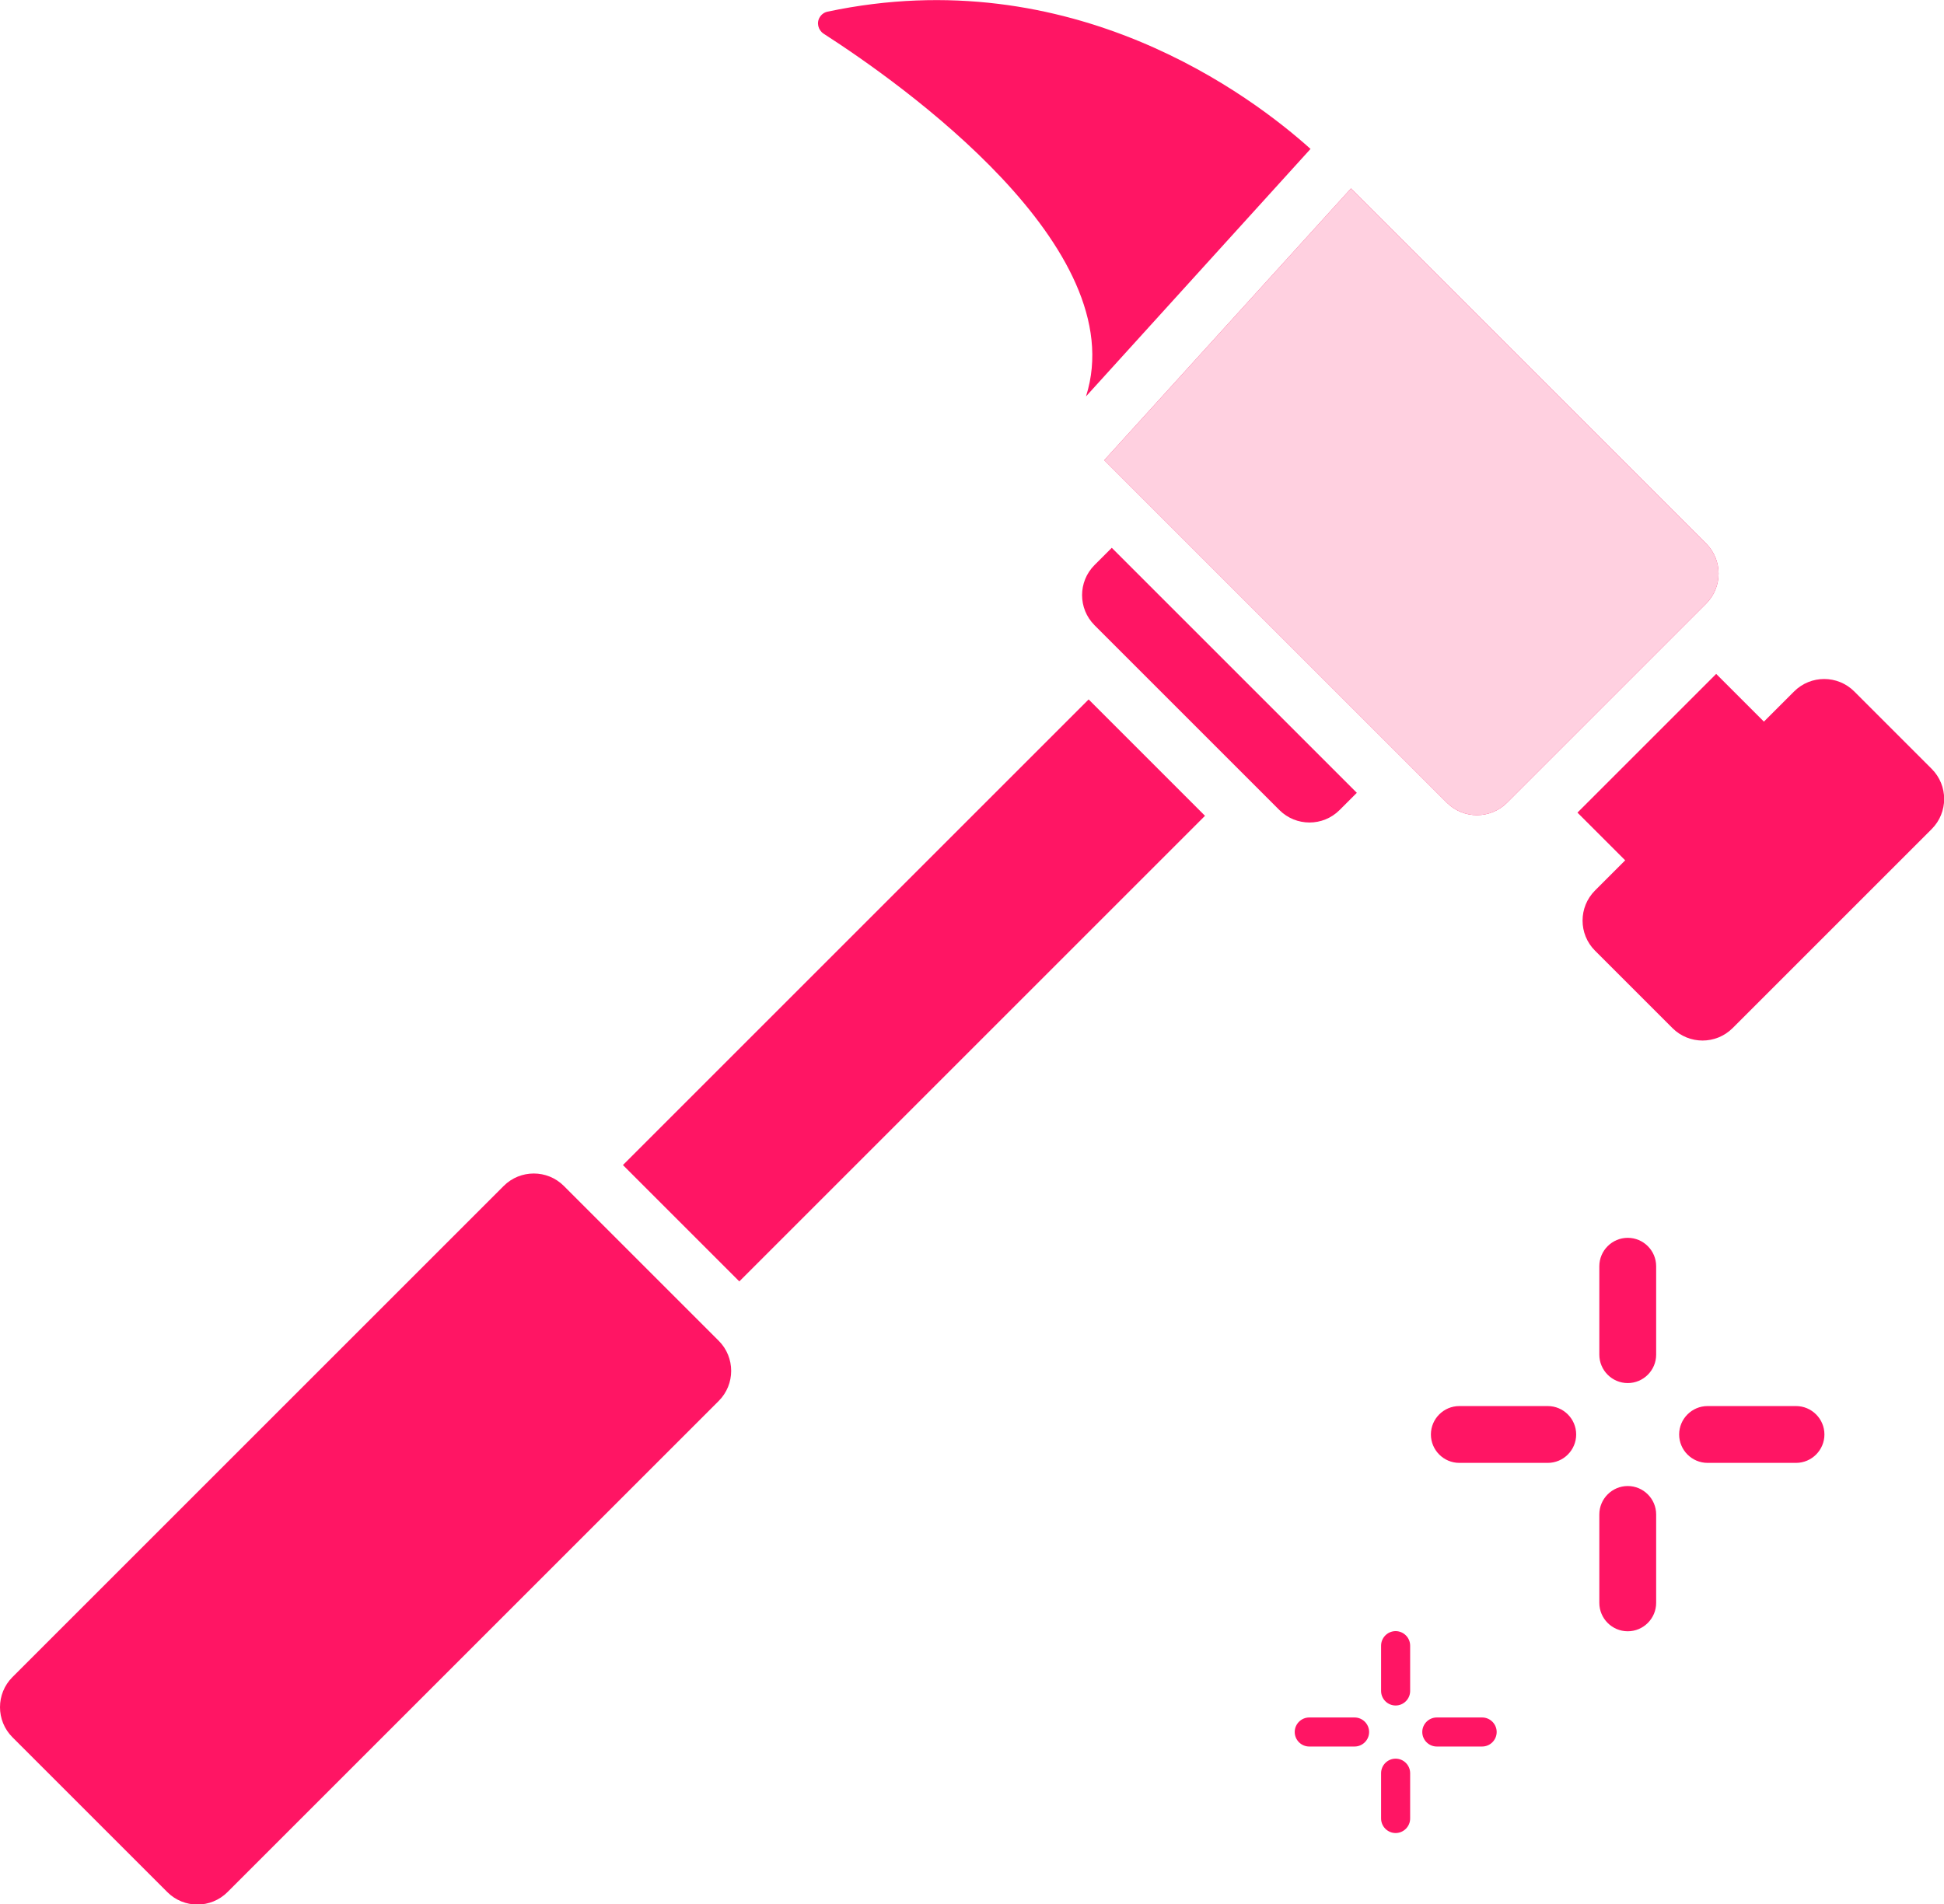 <?xml version="1.0" encoding="UTF-8"?><svg id="b" xmlns="http://www.w3.org/2000/svg" width="121.77" height="119.31" viewBox="0 0 121.77 119.31"><defs><style>.d{fill:#ffd0e0;}.d,.e{fill-rule:evenodd;}.e{fill:#ff1564;}</style></defs><g id="c"><path class="e" d="M107.5,42.22l2.99,2.99,1.89-1.89c1.04-1.04,2.73-1.04,3.77,0l4.85,4.85c1.04,1.04,1.04,2.73,0,3.77l-12.47,12.47c-1.04,1.04-2.73,1.04-3.77,0l-4.85-4.85c-1.04-1.04-1.04-2.73,0-3.77l1.89-1.89-2.99-2.99,8.7-8.7h0ZM84.62,11.81l-15.45,17.02,21.46,21.46c1.04,1.04,2.73,1.04,3.77,0l12.47-12.47c1.04-1.04,1.04-2.73,0-3.77l-22.25-22.25ZM68.03,24.82c2.95-9.32-11.58-19.58-16.44-22.71-.35-.23-.46-.7-.23-1.05.11-.17.28-.29.48-.33,15.32-3.25,26.59,5.31,30.25,8.6l-14.06,15.5h0ZM84.99,49.67l-1.08,1.08c-1.04,1.04-2.73,1.04-3.77,0l-11.58-11.58c-1.04-1.04-1.04-2.73,0-3.77l1.08-1.08,15.35,15.35h0ZM35.32,74.3l9.7,9.7c1.04,1.04,1.04,2.73,0,3.77l-30.77,30.77c-1.04,1.04-2.73,1.04-3.77,0L.78,108.84c-1.04-1.04-1.04-2.73,0-3.77l30.77-30.77c1.04-1.04,2.73-1.04,3.77,0h0ZM75.48,51.11l-29.17,29.17-7.29-7.29,29.17-29.17,7.29,7.29h0ZM100.18,79.33c0-.98.8-1.78,1.78-1.78s1.78.8,1.78,1.78v5.54c0,.98-.8,1.78-1.78,1.78s-1.78-.8-1.78-1.78v-5.54ZM86.51,103.1c0-.5.41-.91.91-.91s.91.41.91.91v2.84c0,.5-.41.91-.91.91s-.91-.41-.91-.91v-2.84h0ZM92.84,107.6c.5,0,.91.41.91.91s-.41.91-.91.91h-2.84c-.5,0-.91-.41-.91-.91s.41-.91.91-.91h2.84ZM84.85,107.6c.5,0,.91.41.91.91s-.41.91-.91.91h-2.84c-.5,0-.91-.41-.91-.91s.41-.91.91-.91h2.84ZM86.51,111.09c0-.5.41-.91.91-.91.5,0,.91.41.91.91h0v2.84c0,.5-.41.91-.91.91s-.91-.41-.91-.91v-2.84h0ZM112.5,88.09c.98,0,1.78.8,1.78,1.78s-.8,1.78-1.78,1.78h-5.54c-.98,0-1.78-.8-1.78-1.78s.8-1.78,1.78-1.78h5.54ZM96.95,88.09c.98,0,1.78.8,1.78,1.78s-.8,1.78-1.78,1.78h-5.54c-.98,0-1.78-.8-1.78-1.78s.8-1.78,1.78-1.78h5.54ZM100.18,94.88c0-.98.8-1.78,1.78-1.78s1.78.8,1.78,1.78v5.54c0,.98-.8,1.78-1.78,1.78s-1.78-.8-1.78-1.78v-5.54h0ZM84.62,11.81l-15.45,17.02,21.46,21.46c1.04,1.04,2.73,1.04,3.77,0l12.47-12.47c1.04-1.04,1.04-2.73,0-3.77l-22.25-22.25ZM84.62,11.81l-15.45,17.02,21.46,21.46c1.04,1.04,2.73,1.04,3.77,0l12.47-12.47c1.04-1.04,1.04-2.73,0-3.77l-22.25-22.25Z"/><path class="d" d="M84.62,11.81l-15.45,17.02,21.46,21.46c1.04,1.04,2.73,1.04,3.77,0l12.47-12.47c1.04-1.04,1.04-2.73,0-3.77l-22.25-22.25Z"/></g></svg>